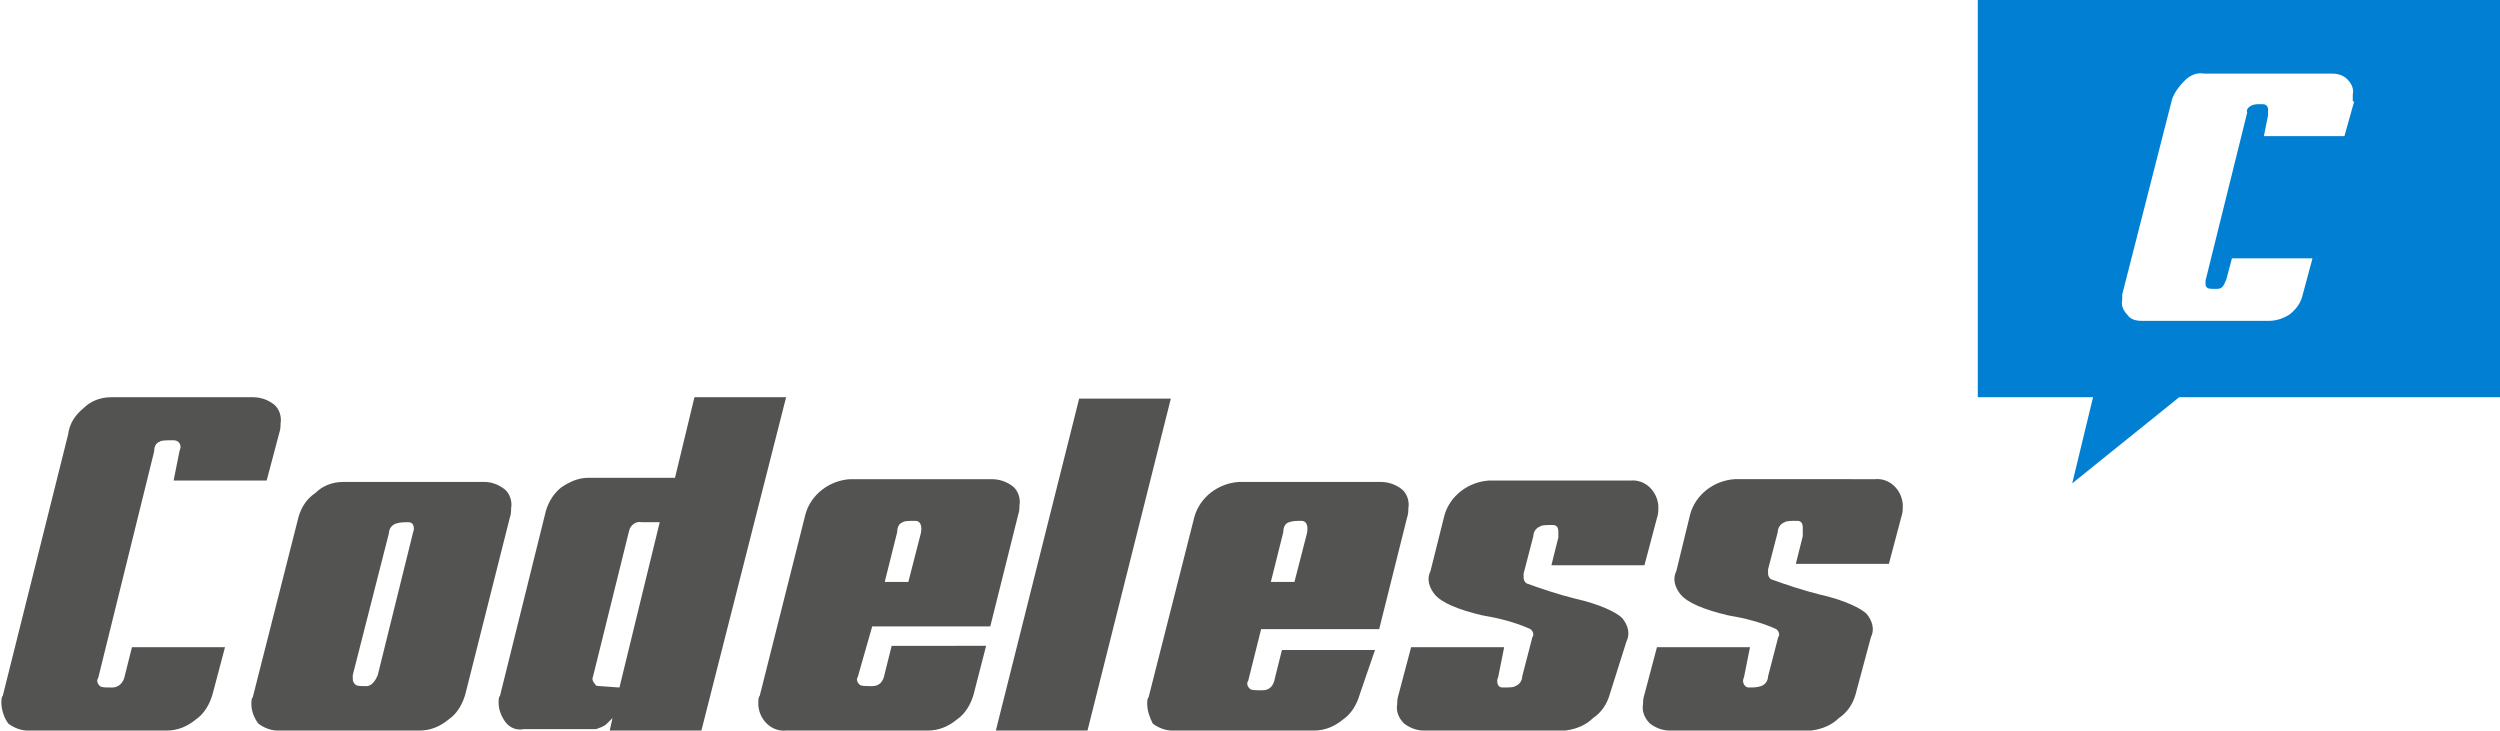 <svg xmlns="http://www.w3.org/2000/svg" xmlns:xlink="http://www.w3.org/1999/xlink" id="Group_3769" x="0px" y="0px" viewBox="0 0 180 52.6" style="" xml:space="preserve">
<style type="text/css">
	.st0{fill:#535352;}
	.st1{fill:#007FD3;}
</style>
<path id="XMLID_12_" class="st0" d="M15.3,50c-0.2,0.7-0.6,1.4-1.2,1.8c-0.6,0.5-1.3,0.8-2.1,0.8H2c-0.5,0-1-0.2-1.4-0.5  c-0.3-0.4-0.5-1-0.5-1.5c0-0.2,0-0.4,0.1-0.5l4.7-18.8C5,30.5,5.4,29.9,6,29.4c0.5-0.5,1.2-0.8,2-0.8h10.2c0.6,0,1.1,0.2,1.5,0.5  c0.4,0.3,0.6,0.9,0.5,1.4c0,0.2,0,0.4-0.1,0.7l-0.9,3.4h-6.7l0.4-2c0-0.1,0.1-0.3,0.1-0.4c0-0.3-0.2-0.5-0.5-0.5c0,0,0,0-0.1,0  c-0.4,0-0.8,0-0.9,0.1c-0.3,0.1-0.4,0.4-0.4,0.7l-4,16.2c0,0.1-0.1,0.2-0.1,0.3c0,0.2,0.1,0.3,0.2,0.4c0.1,0.1,0.4,0.1,0.9,0.1  c0.4,0,0.8-0.3,0.9-0.9l0.5-2h6.7L15.3,50z"></path>
<path id="Path_2229" class="st0" d="M33.5,50c-0.2,0.7-0.6,1.4-1.2,1.8c-0.6,0.5-1.3,0.8-2.1,0.8H20c-0.5,0-1-0.2-1.4-0.5  c-0.3-0.4-0.5-0.9-0.5-1.4c0-0.2,0-0.4,0.1-0.5l3.3-13c0.2-0.7,0.6-1.3,1.2-1.7c0.5-0.5,1.2-0.8,2-0.8h10.2c0.5,0,1,0.2,1.4,0.5  c0.4,0.3,0.6,0.9,0.5,1.4c0,0.2,0,0.4-0.1,0.7L33.5,50z M27.2,48.6l2.5-10.1c0-0.1,0.1-0.3,0.1-0.4c0-0.3-0.1-0.5-0.4-0.5  c-0.3,0-0.6,0-0.9,0.1c-0.3,0.1-0.5,0.4-0.5,0.7l-2.6,10.2v0.3c0,0.2,0.1,0.3,0.2,0.4c0.1,0.1,0.4,0.1,0.8,0.1  C26.7,49.4,27,49.1,27.2,48.6"></path>
<path id="Path_2230" class="st0" d="M50.5,52.6h-6.6l0.2-0.9l-0.4,0.4c-0.2,0.2-0.5,0.3-0.8,0.4h-5.2c-0.5,0.1-1-0.1-1.3-0.5  c-0.3-0.4-0.5-0.9-0.5-1.4c0-0.2,0-0.4,0.1-0.5l3.3-13.3c0.2-0.7,0.6-1.3,1.1-1.7c0.6-0.4,1.2-0.7,2-0.7h6.2l1.4-5.8h6.6L50.5,52.6z   M44.6,49.5l2.9-11.9h-1.3c-0.4-0.1-0.8,0.2-0.9,0.6c0,0,0,0,0,0l-2.6,10.5c-0.1,0.2,0,0.4,0.1,0.5c0.1,0.2,0.2,0.2,0.4,0.2  L44.6,49.5z"></path>
<path id="Path_2231" class="st0" d="M70.1,50c-0.2,0.7-0.6,1.4-1.2,1.8c-0.6,0.5-1.3,0.8-2.1,0.8H56.6c-1,0.1-1.9-0.7-2-1.8  c0-0.1,0-0.1,0-0.2c0-0.2,0-0.4,0.1-0.5L58,37c0.4-1.4,1.7-2.4,3.2-2.5h10.2c0.6,0,1.1,0.2,1.5,0.5c0.4,0.3,0.6,0.9,0.5,1.4  c0,0.2,0,0.4-0.1,0.7l-2,8h-8.5l-1,3.5c0,0.1-0.1,0.2-0.1,0.3c0,0.2,0.1,0.3,0.2,0.4c0.1,0.1,0.4,0.1,0.9,0.1s0.8-0.3,0.9-0.9l0.5-2  H71L70.1,50z M65.4,41.9l0.9-3.5c0.1-0.5,0-0.9-0.4-0.9c-0.4,0-0.8,0-0.9,0.1c-0.3,0.1-0.4,0.4-0.4,0.7l-0.9,3.6L65.4,41.9z"></path>
<path id="XMLID_5_" class="st0" d="M78.3,52.6h-6.6l6-23.9h6.6L78.3,52.6z"></path>
<path id="Path_2232" class="st0" d="M97.9,50c-0.2,0.7-0.6,1.4-1.2,1.8c-0.6,0.5-1.3,0.8-2.1,0.8H84.4c-0.5,0-1-0.2-1.4-0.5  c-0.2-0.4-0.4-0.9-0.4-1.4c0-0.2,0-0.4,0.1-0.5l3.3-13c0.4-1.4,1.7-2.4,3.2-2.5h10.2c0.6,0,1.1,0.2,1.5,0.5c0.4,0.3,0.6,0.9,0.5,1.4  c0,0.2,0,0.4-0.1,0.7l-2,8h-8.5l-0.9,3.6c0,0.1-0.1,0.2-0.1,0.3c0,0.2,0.1,0.3,0.2,0.4c0.1,0.1,0.4,0.1,0.9,0.1s0.8-0.3,0.9-0.9  l0.5-2h6.7L97.9,50z M93.2,41.9l0.9-3.5c0.1-0.5,0-0.9-0.4-0.9c-0.3,0-0.6,0-0.9,0.1c-0.3,0.1-0.4,0.4-0.4,0.7l-0.9,3.6L93.2,41.9z"></path>
<path id="XMLID_2_" class="st0" d="M115.9,50c-0.2,0.7-0.6,1.3-1.2,1.7c-0.5,0.5-1.2,0.8-2,0.9h-10.2c-0.5,0-1-0.2-1.4-0.5  c-0.4-0.4-0.6-0.9-0.5-1.4c0-0.2,0-0.4,0.1-0.7l0.9-3.4h6.7l-0.4,2c0,0.1-0.1,0.3-0.1,0.4c0,0.3,0.1,0.5,0.4,0.5  c0.4,0,0.8,0,0.9-0.1c0.3-0.1,0.5-0.4,0.5-0.7l0.7-2.7c0-0.1,0.1-0.2,0.1-0.3c0-0.2-0.1-0.3-0.2-0.4c-1.1-0.5-2.3-0.8-3.5-1  c-1.7-0.4-2.9-0.9-3.4-1.5c-0.4-0.5-0.6-1.1-0.3-1.7l1-4c0.4-1.4,1.7-2.4,3.2-2.5h10.2c1-0.1,1.9,0.7,2,1.8c0,0.1,0,0.1,0,0.2  c0,0.2,0,0.4-0.1,0.7l-0.9,3.4h-6.7l0.5-2v-0.4c0-0.3-0.1-0.5-0.4-0.5c-0.4,0-0.8,0-0.9,0.1c-0.3,0.1-0.5,0.4-0.5,0.7l-0.7,2.7v0.3  c0,0.2,0.1,0.3,0.2,0.4c1.1,0.4,2.3,0.8,3.5,1.1c1.8,0.4,3,1,3.4,1.4c0.4,0.5,0.6,1.1,0.3,1.7L115.9,50z"></path>
<path id="XMLID_1_" class="st0" d="M133.6,50c-0.2,0.7-0.6,1.3-1.2,1.7c-0.5,0.5-1.2,0.8-2,0.9h-10.2c-0.5,0-1-0.2-1.4-0.5  c-0.4-0.4-0.6-0.9-0.5-1.4c0-0.2,0-0.4,0.1-0.7l0.9-3.4h6.7l-0.4,2c0,0.1-0.1,0.3-0.1,0.4c0,0.3,0.2,0.5,0.4,0.5  c0.3,0,0.6,0,0.9-0.1c0.3-0.1,0.5-0.4,0.5-0.7l0.7-2.7c0-0.1,0.1-0.2,0.1-0.3c0-0.2-0.1-0.3-0.2-0.4c-1.1-0.5-2.3-0.8-3.5-1  c-1.7-0.4-2.9-0.9-3.4-1.5c-0.4-0.5-0.6-1.1-0.3-1.7l1-4.1c0.4-1.4,1.7-2.4,3.2-2.5H135c1-0.1,1.9,0.7,2,1.8c0,0.1,0,0.1,0,0.2  c0,0.2,0,0.4-0.1,0.7l-0.9,3.4h-6.7l0.5-2V38c0-0.3-0.1-0.5-0.4-0.5c-0.4,0-0.8,0-0.9,0.1c-0.3,0.1-0.5,0.4-0.5,0.7l-0.7,2.7v0.3  c0,0.2,0.1,0.3,0.2,0.4c1.1,0.4,2.3,0.8,3.5,1.1c1.8,0.4,3,1,3.4,1.4c0.4,0.5,0.6,1.1,0.3,1.7L133.6,50z"></path>
<path id="Path_2233" class="st1" d="M142.4,0v28.6h8.3l-1.5,6.2l7.7-6.2H180V0H142.4z M169.5,7.3l-0.7,2.5h-5.8l0.3-1.5V7.9  c0-0.2-0.1-0.4-0.4-0.4c0,0,0,0-0.1,0c-0.3,0-0.5,0-0.7,0.1c-0.2,0.1-0.4,0.3-0.3,0.5l-3,12.1v0.2c0,0.1,0,0.2,0.1,0.3  c0.1,0.1,0.3,0.1,0.7,0.1s0.5-0.2,0.7-0.7l0.4-1.5h5.8l-0.7,2.6c-0.1,0.5-0.4,1-0.9,1.4c-0.4,0.3-1,0.5-1.5,0.5h-9.2  c-0.4,0-0.8-0.1-1-0.4c-0.3-0.3-0.5-0.7-0.4-1.1v-0.4l3.6-14.1c0.2-0.5,0.5-0.9,0.9-1.3c0.4-0.4,0.9-0.6,1.4-0.5h9.2  c0.4,0,0.8,0.1,1.1,0.4c0.3,0.3,0.5,0.7,0.4,1.1V7.3z"></path>
</svg>